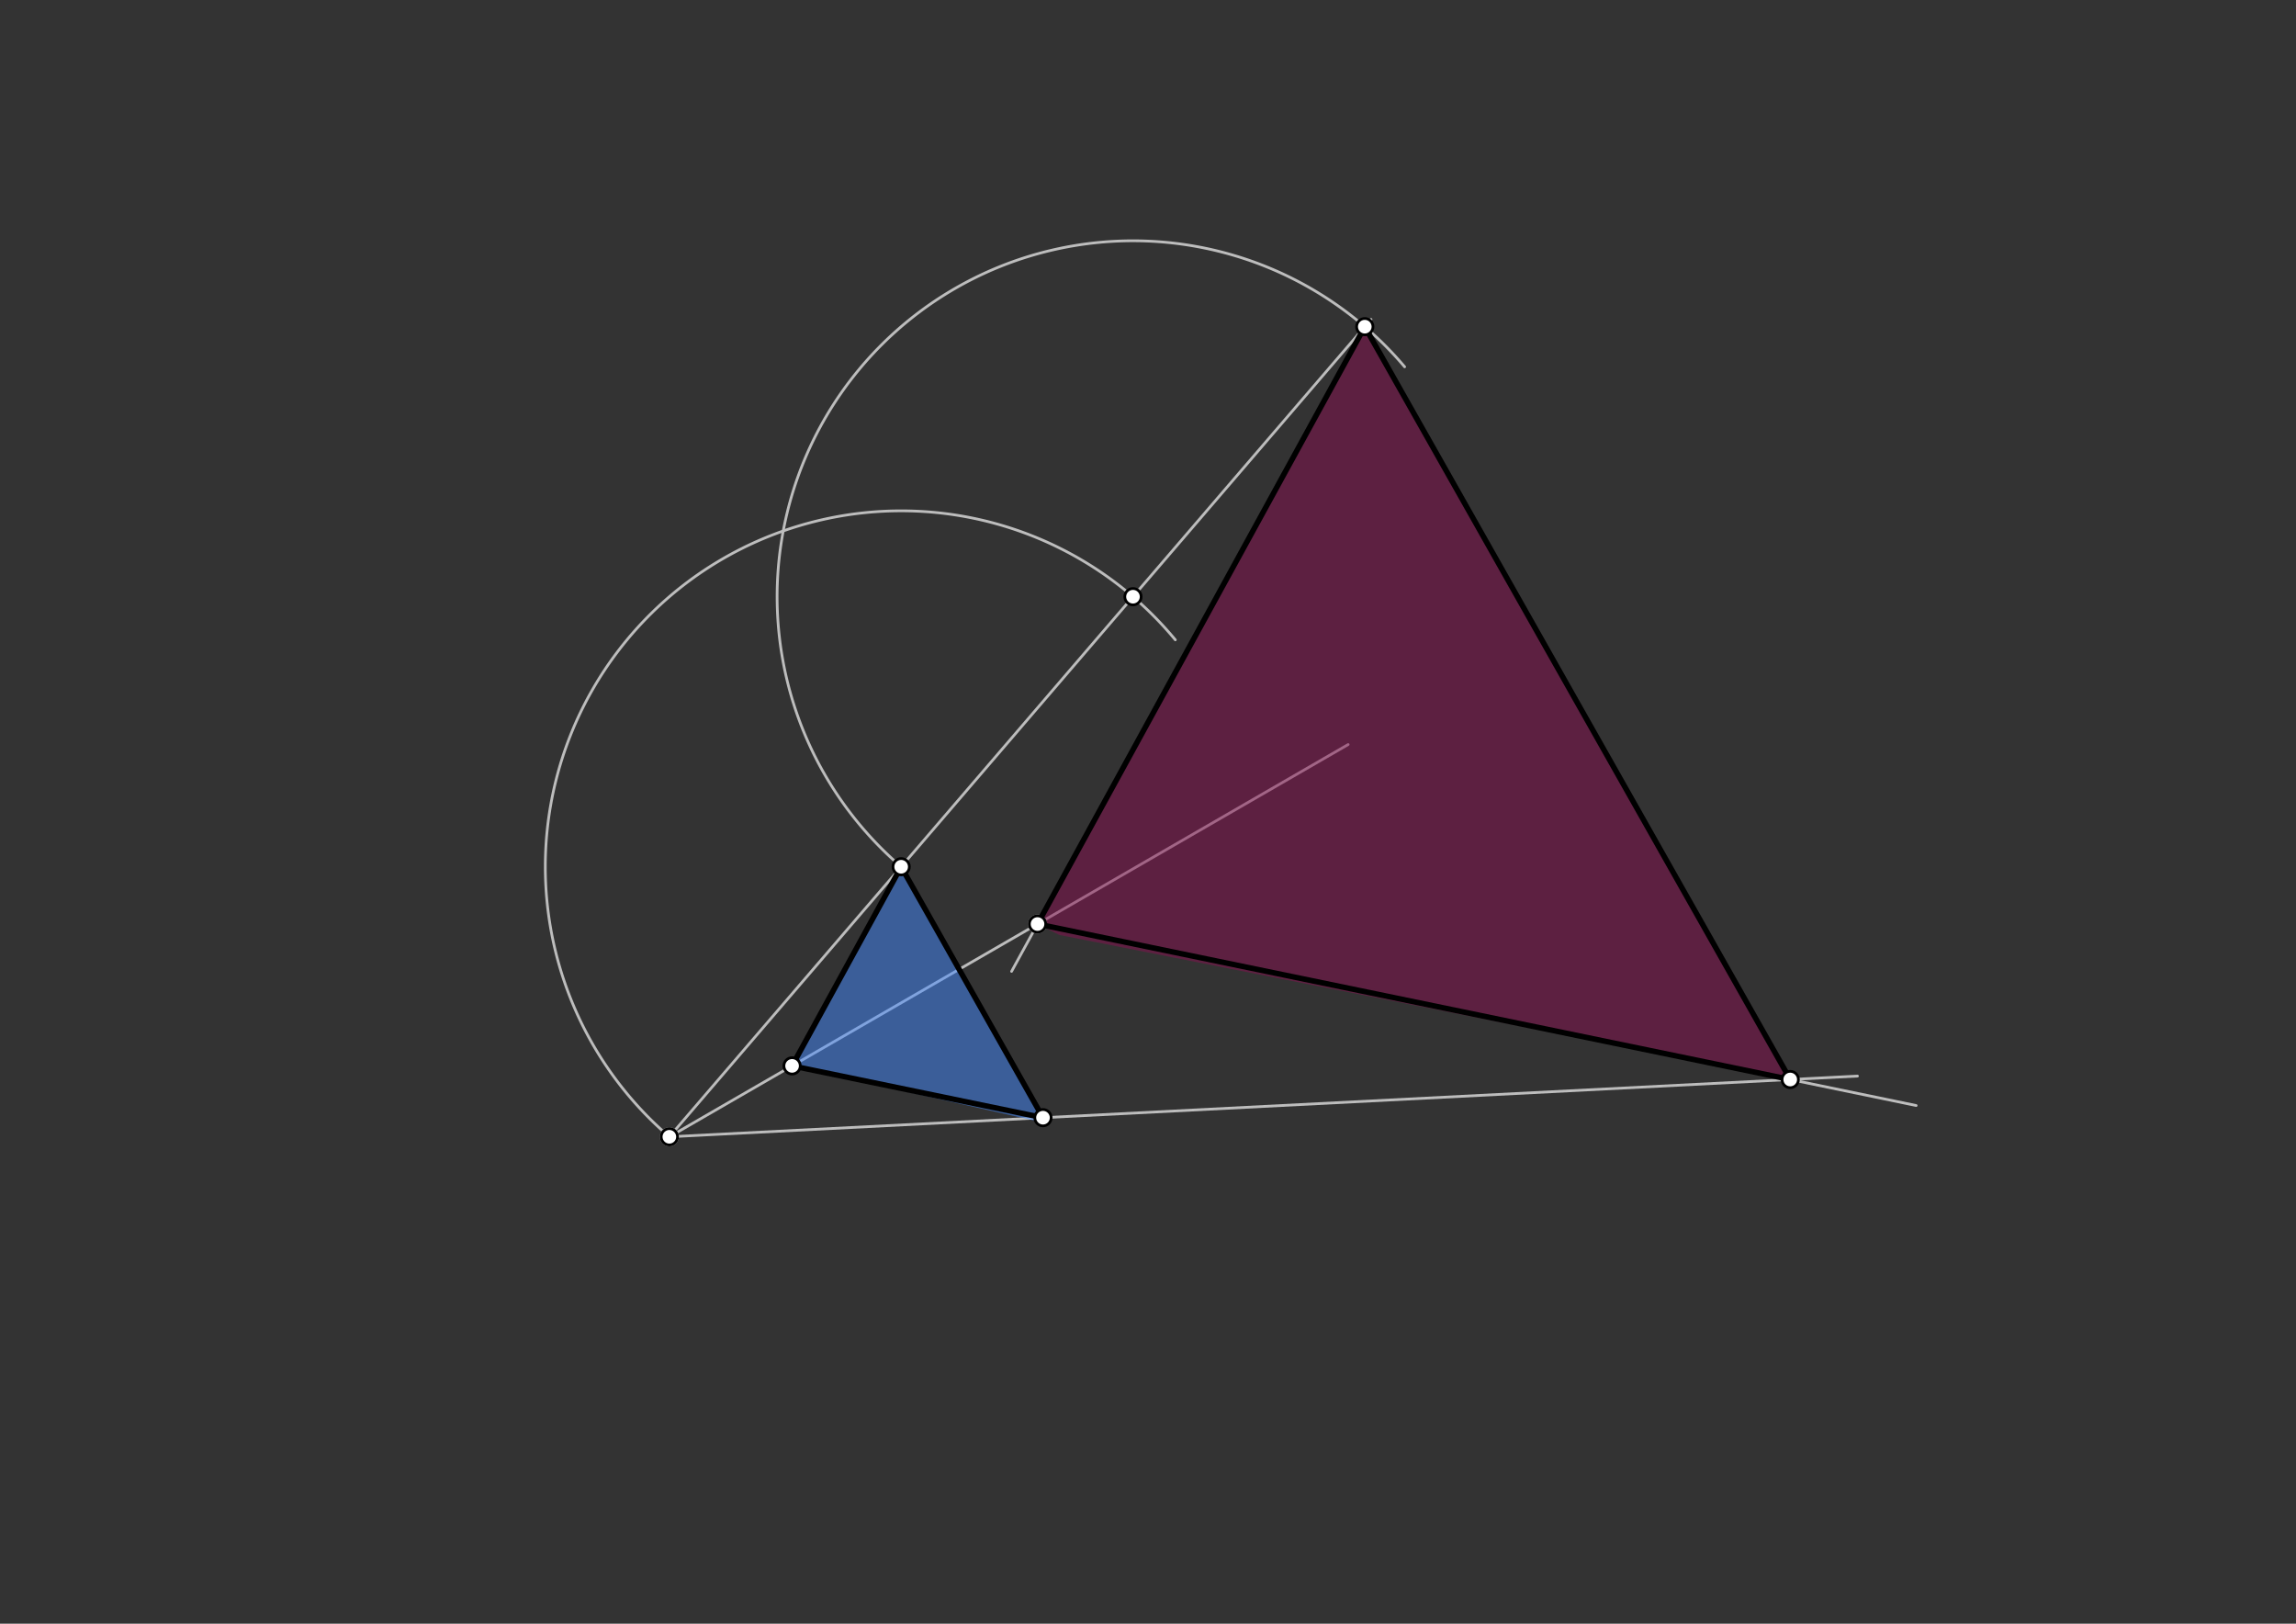 <svg xmlns="http://www.w3.org/2000/svg" class="svg--1it" height="100%" preserveAspectRatio="xMidYMid meet" viewBox="0 0 841.89 595.276" width="100%"><rect x="0" y="0" width="841.89" height="595.276" fill="#333333" stroke="none"/><defs><marker id="marker-arrow" markerHeight="16" markerUnits="userSpaceOnUse" markerWidth="24" orient="auto-start-reverse" refX="24" refY="4" viewBox="0 0 24 8"><path d="M 0 0 L 24 4 L 0 8 z" stroke="inherit"></path></marker></defs><g class="aux-layer--1FB"><g class="element--2qn"><line stroke="#BDBDBD" stroke-dasharray="none" stroke-linecap="round" stroke-width="1" x1="245.438" x2="494.329" y1="416.766" y2="272.962"></line></g><g class="element--2qn"><line stroke="#BDBDBD" stroke-dasharray="none" stroke-linecap="round" stroke-width="1" x1="245.438" x2="681.096" y1="416.766" y2="394.506"></line></g><g class="element--2qn"><line stroke="#BDBDBD" stroke-dasharray="none" stroke-linecap="round" stroke-width="1" x1="245.438" x2="502.724" y1="416.766" y2="117.103"></line></g><g class="element--2qn"><path d="M 245.437 416.766 A 130.484 130.484 0 1 1 430.961 234.573" fill="none" stroke="#BDBDBD" stroke-dasharray="none" stroke-linecap="round" stroke-width="1"></path></g><g class="element--2qn"><path d="M 330.438 317.766 A 130.484 130.484 0 1 1 515.047 134.481" fill="none" stroke="#BDBDBD" stroke-dasharray="none" stroke-linecap="round" stroke-width="1"></path></g><g class="element--2qn"><line stroke="#BDBDBD" stroke-dasharray="none" stroke-linecap="round" stroke-width="1" x1="500.438" x2="370.924" y1="119.766" y2="356.128"></line></g><g class="element--2qn"><line stroke="#BDBDBD" stroke-dasharray="none" stroke-linecap="round" stroke-width="1" x1="380.437" x2="702.61" y1="338.766" y2="405.301"></line></g><g class="element--2qn"><circle cx="245.438" cy="416.766" r="3" stroke="#BDBDBD" stroke-width="1" fill="#ffffff"></circle>}</g><g class="element--2qn"><circle cx="380.437" cy="338.766" r="3" stroke="#BDBDBD" stroke-width="1" fill="#ffffff"></circle>}</g></g><g class="main-layer--3Vd"><g class="element--2qn"><g fill="#448aff" opacity="0.5"><path d="M 330.437 317.766 L 290.438 390.766 L 383.438 411.766 L 331.438 317.766 Z" stroke="none"></path></g></g><g class="element--2qn"><g fill="#880E4F" opacity="0.5"><path d="M 380.437 338.766 L 500.437 119.766 L 656.438 395.766 L 388.438 342.766 Z" stroke="none"></path></g></g><g class="element--2qn"><line stroke="#000000" stroke-dasharray="none" stroke-linecap="round" stroke-width="2" x1="330.438" x2="290.438" y1="317.766" y2="390.766"></line></g><g class="element--2qn"><line stroke="#000000" stroke-dasharray="none" stroke-linecap="round" stroke-width="2" x1="290.438" x2="382.438" y1="390.766" y2="409.766"></line></g><g class="element--2qn"><line stroke="#000000" stroke-dasharray="none" stroke-linecap="round" stroke-width="2" x1="382.438" x2="330.438" y1="409.766" y2="317.766"></line></g><g class="element--2qn"><line stroke="#000000" stroke-dasharray="none" stroke-linecap="round" stroke-width="2" x1="500.437" x2="656.438" y1="119.766" y2="395.766"></line></g><g class="element--2qn"><line stroke="#000000" stroke-dasharray="none" stroke-linecap="round" stroke-width="2" x1="656.438" x2="380.437" y1="395.766" y2="338.766"></line></g><g class="element--2qn"><line stroke="#000000" stroke-dasharray="none" stroke-linecap="round" stroke-width="2" x1="380.437" x2="500.437" y1="338.766" y2="119.766"></line></g><g class="element--2qn"><circle cx="330.438" cy="317.766" r="3" stroke="#000000" stroke-width="1" fill="#ffffff"></circle>}</g><g class="element--2qn"><circle cx="290.438" cy="390.766" r="3" stroke="#000000" stroke-width="1" fill="#ffffff"></circle>}</g><g class="element--2qn"><circle cx="382.438" cy="409.766" r="3" stroke="#000000" stroke-width="1" fill="#ffffff"></circle>}</g><g class="element--2qn"><circle cx="245.438" cy="416.766" r="3" stroke="#000000" stroke-width="1" fill="#ffffff"></circle>}</g><g class="element--2qn"><circle cx="415.438" cy="218.766" r="3" stroke="#000000" stroke-width="1" fill="#ffffff"></circle>}</g><g class="element--2qn"><circle cx="500.437" cy="119.766" r="3" stroke="#000000" stroke-width="1" fill="#ffffff"></circle>}</g><g class="element--2qn"><circle cx="380.437" cy="338.766" r="3" stroke="#000000" stroke-width="1" fill="#ffffff"></circle>}</g><g class="element--2qn"><circle cx="656.438" cy="395.766" r="3" stroke="#000000" stroke-width="1" fill="#ffffff"></circle>}</g></g><g class="snaps-layer--2PT"></g><g class="temp-layer--rAP"></g></svg>